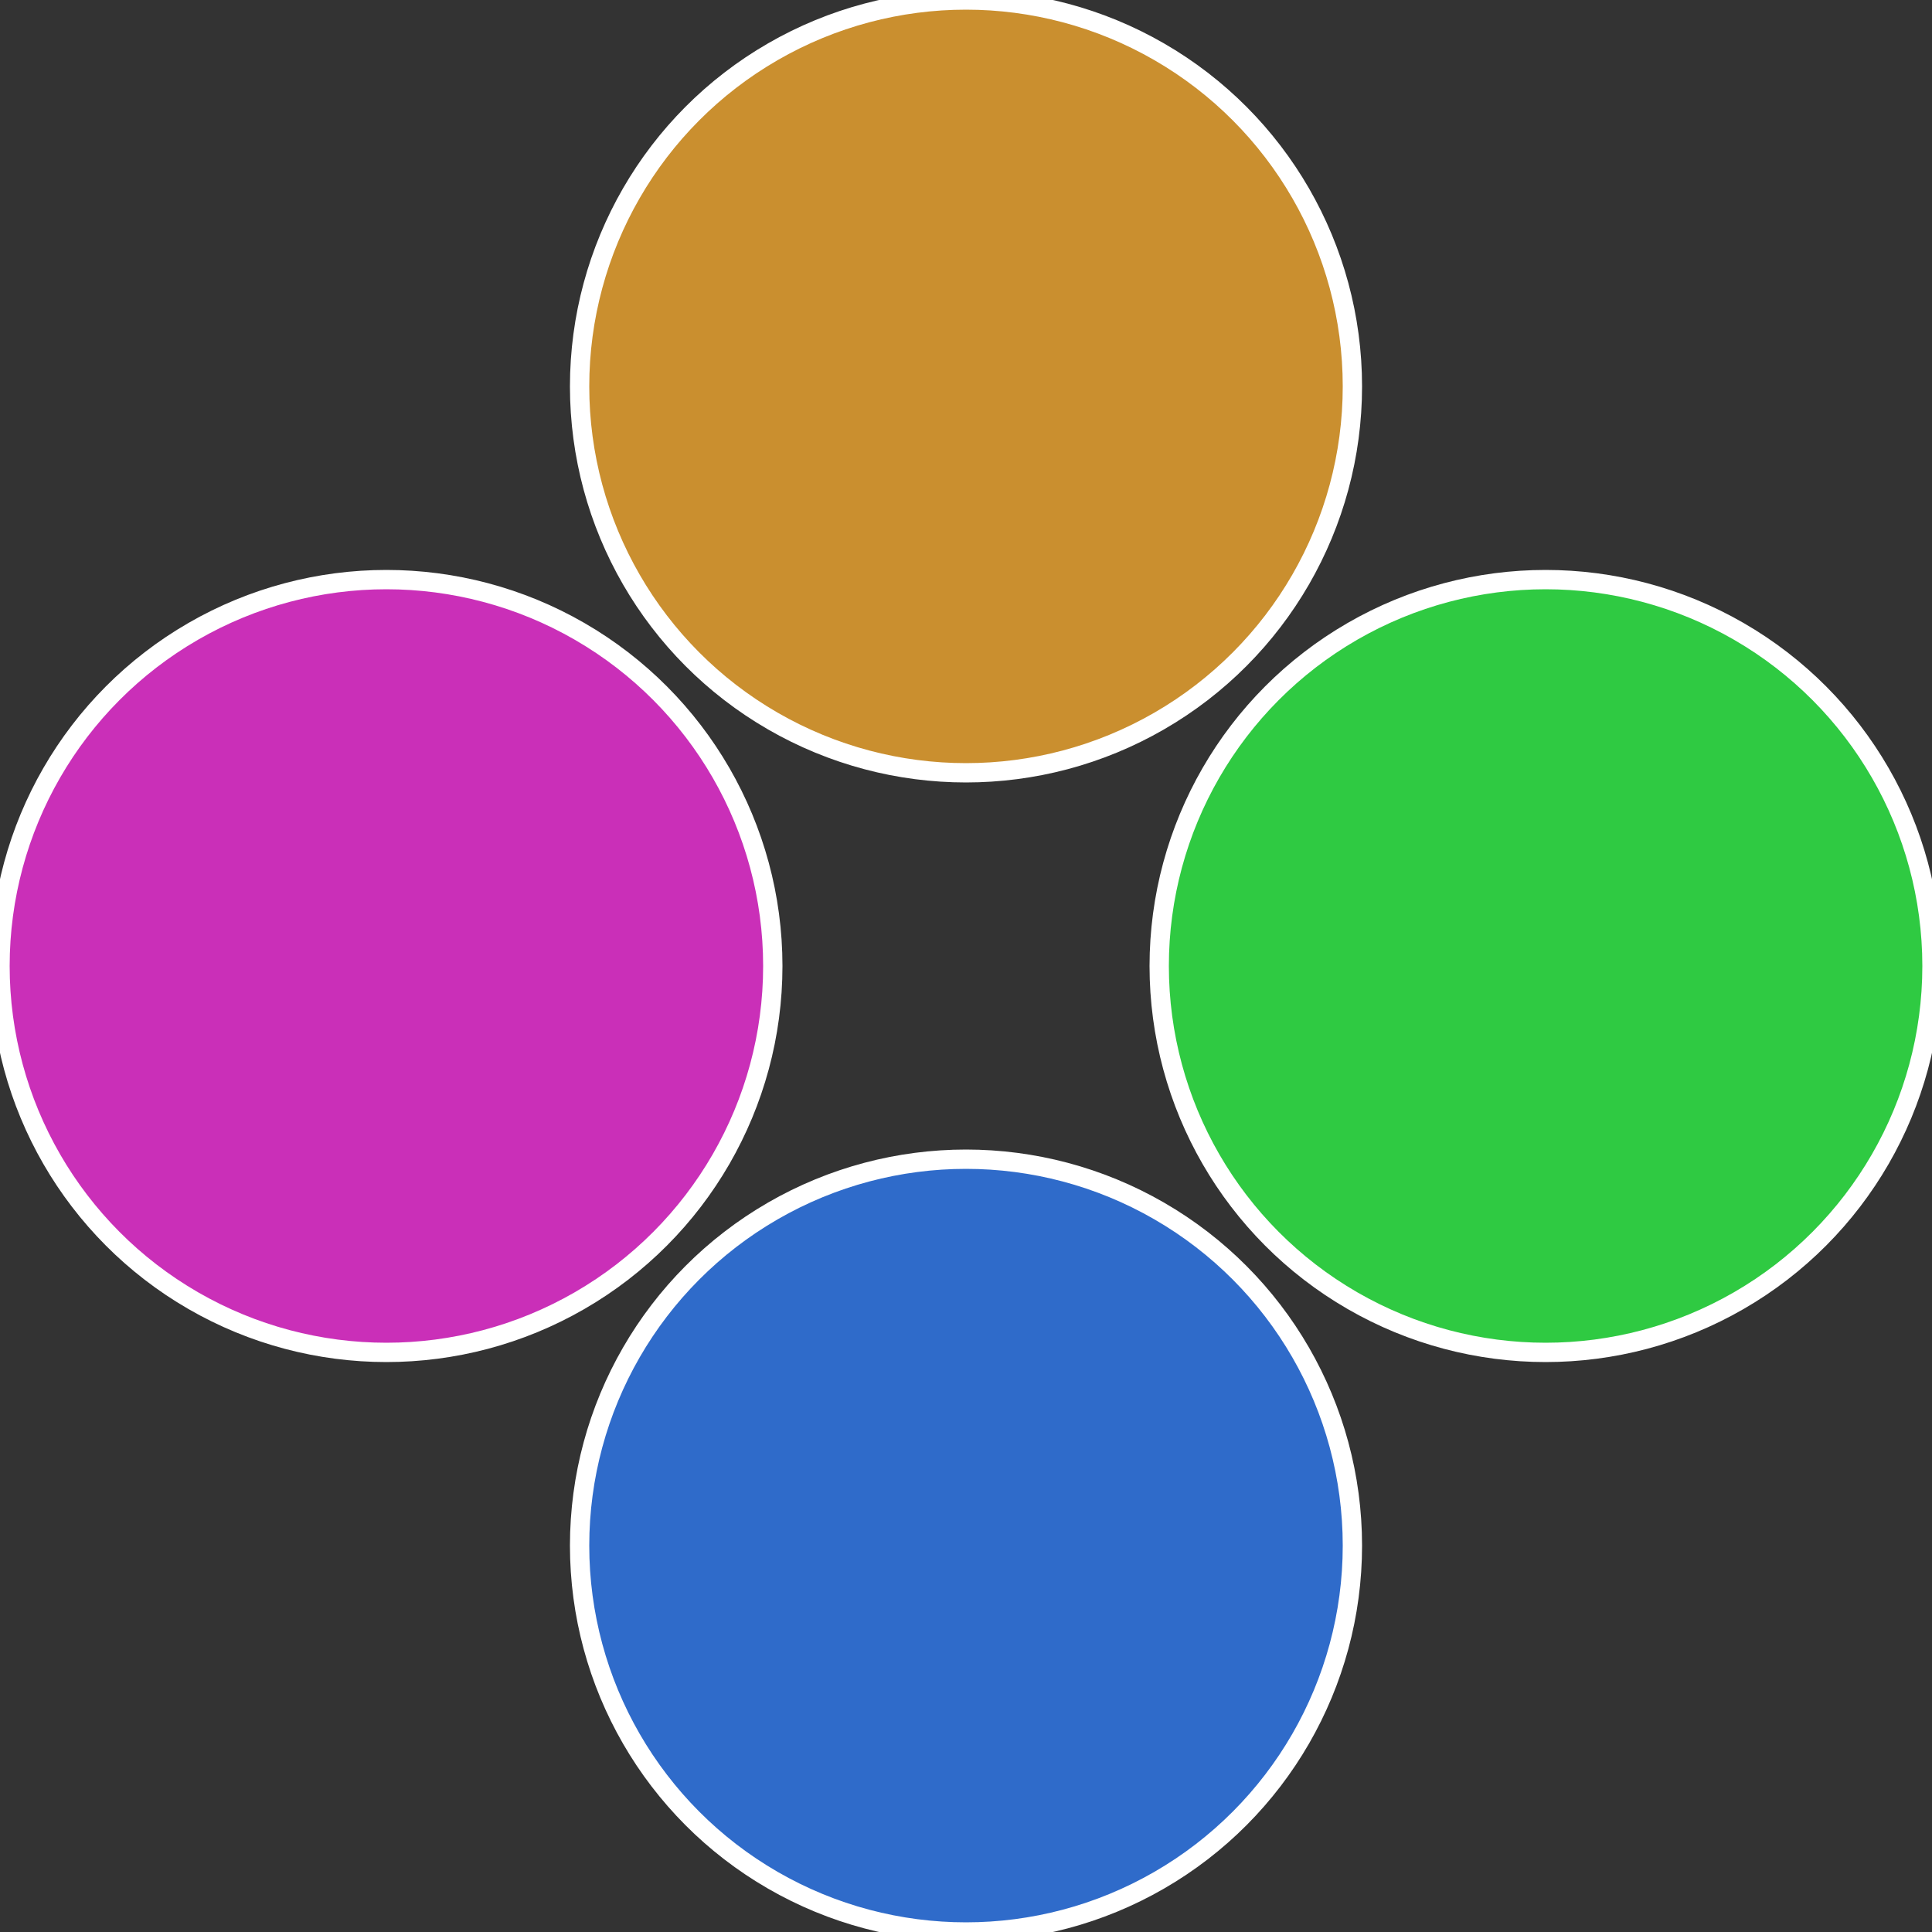 <?xml version="1.0" standalone="no"?>
<svg width="500" height="500" viewBox="-1 -1 2 2" xmlns="http://www.w3.org/2000/svg">
 
                <rect x="-1" y="-1" width="2" height="2" fill="#333333" stroke="none"/>
 
                <circle cx="0.6" cy="0" r="0.4" fill="#2fca42" stroke="#fff" stroke-width="1%" />
             
                <circle cx="3.6739403974421E-17" cy="0.6" r="0.4" fill="#2f6bca" stroke="#fff" stroke-width="1%" />
             
                <circle cx="-0.6" cy="7.3478807948841E-17" r="0.4" fill="#ca2fb8" stroke="#fff" stroke-width="1%" />
             
                <circle cx="-1.1021821192326E-16" cy="-0.6" r="0.4" fill="#ca8f2f" stroke="#fff" stroke-width="1%" />
            </svg>
